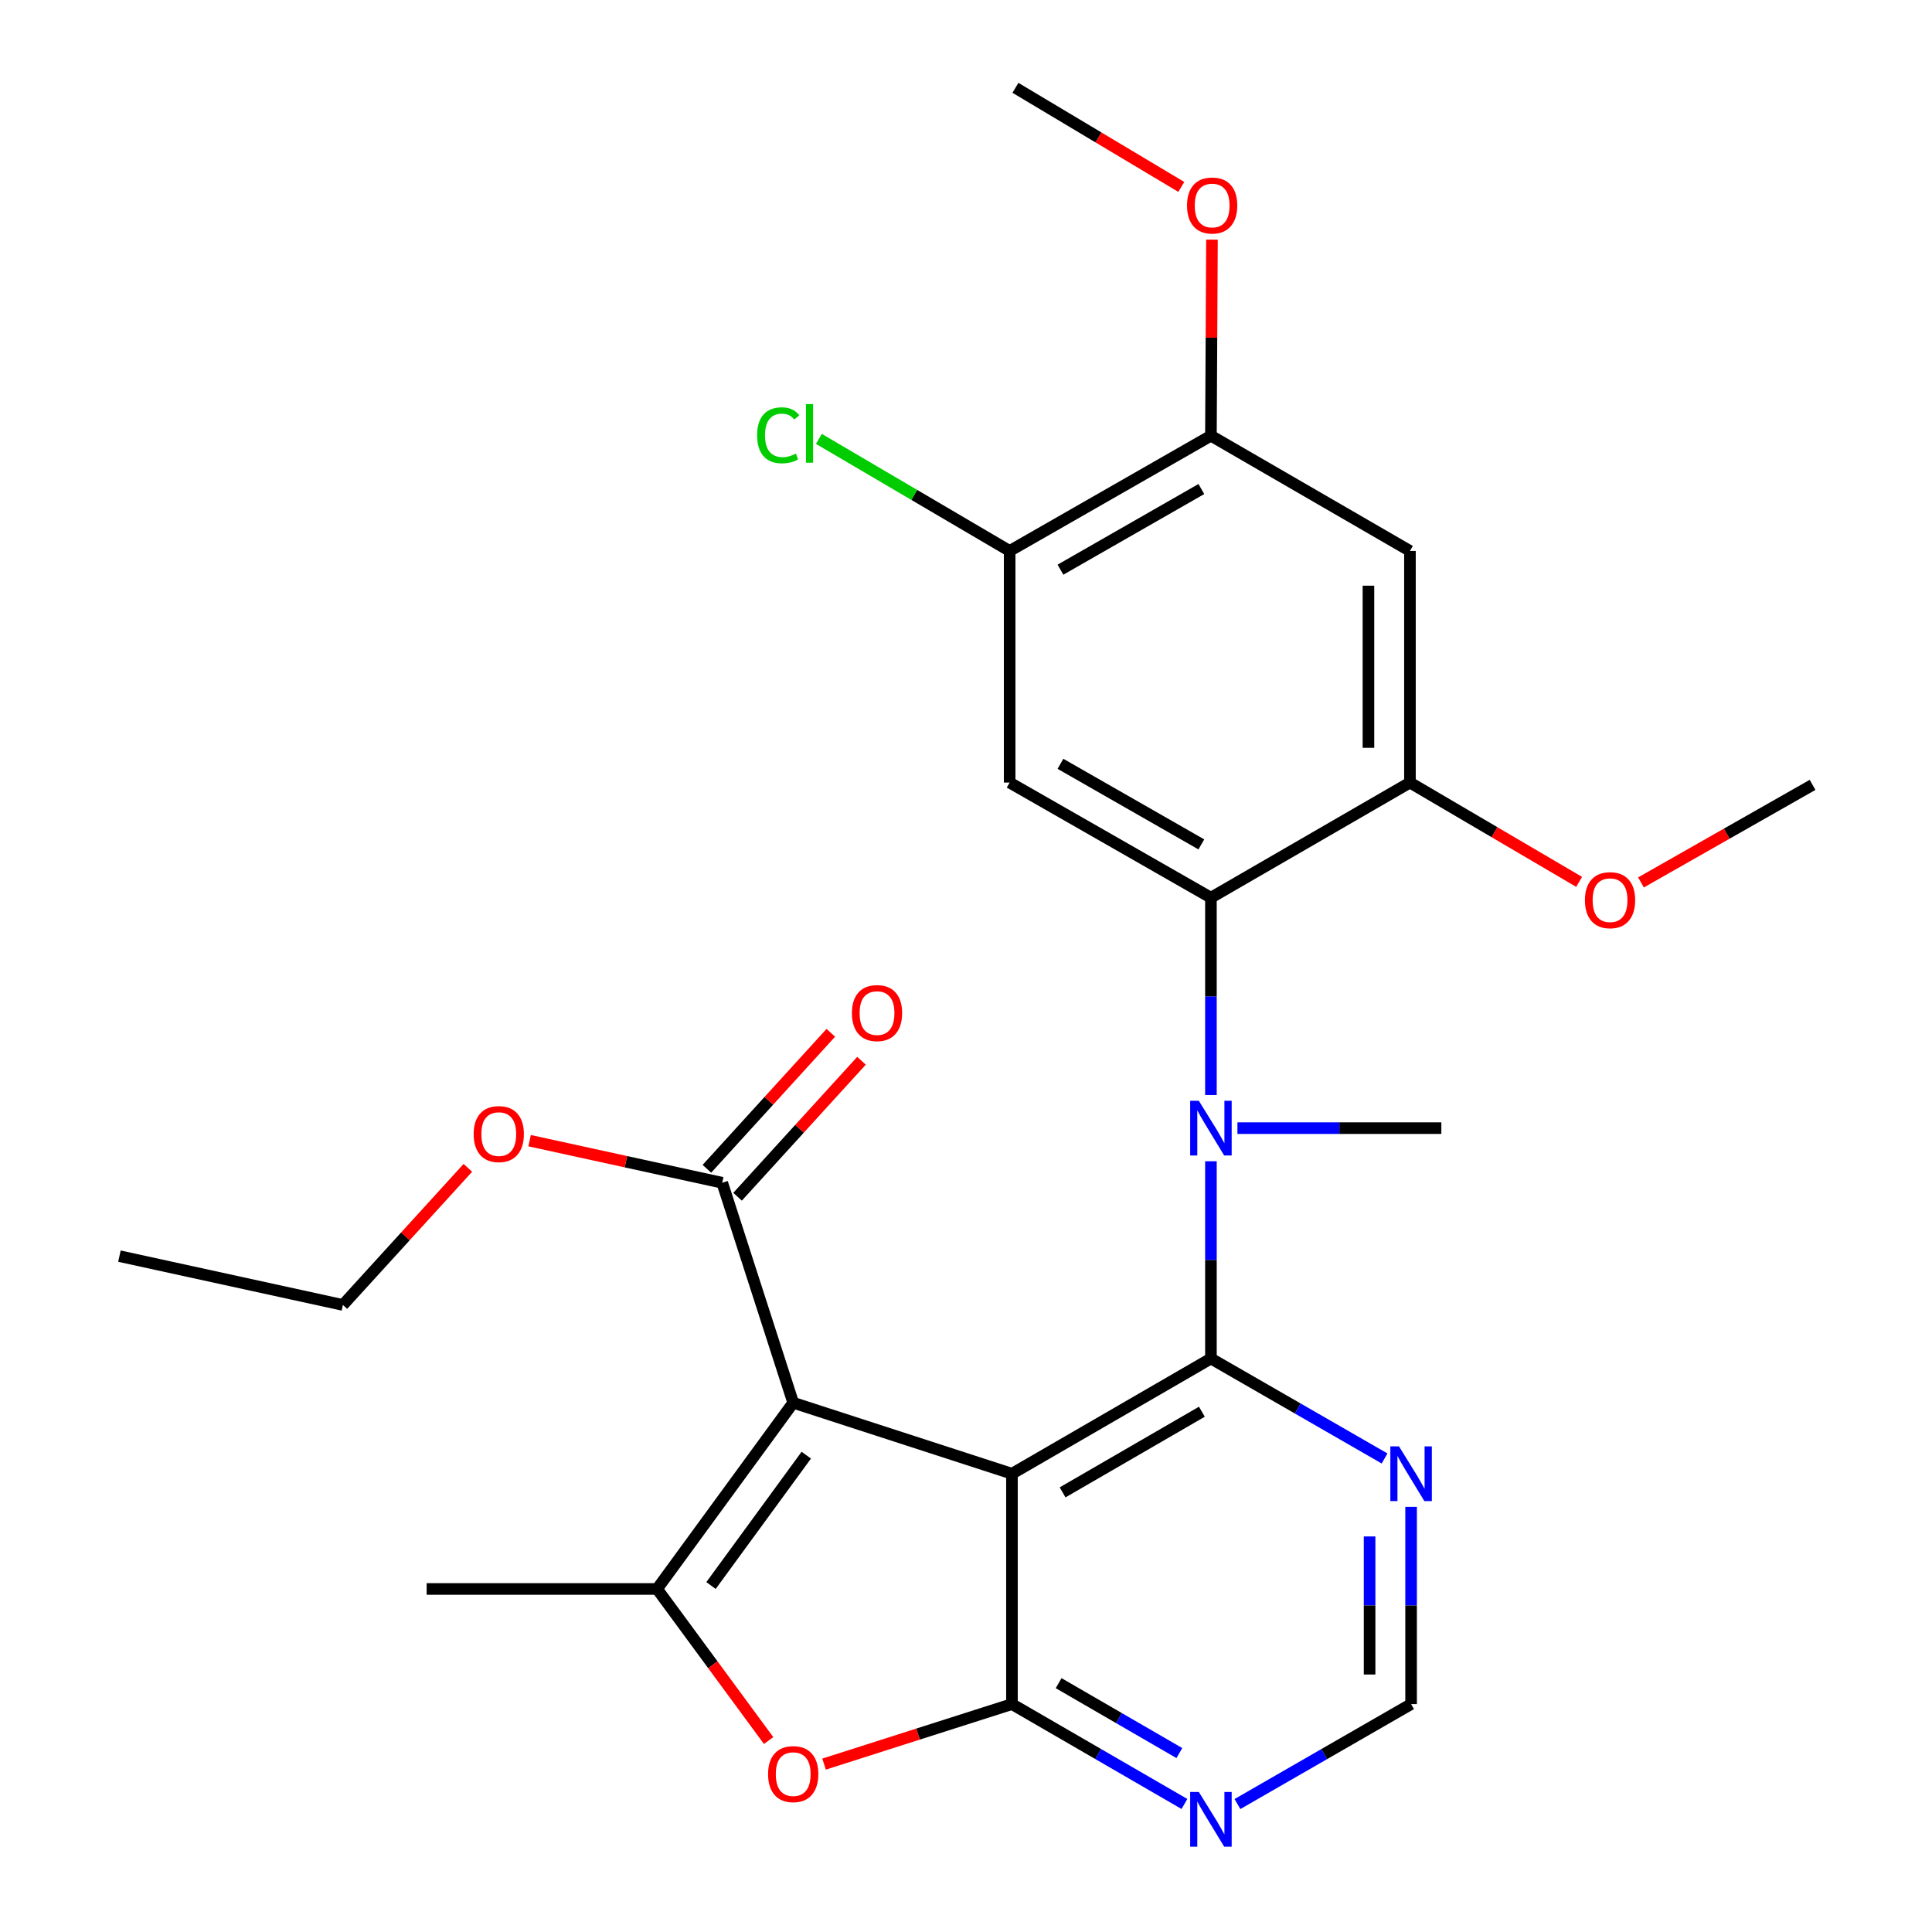 <?xml version='1.0' encoding='iso-8859-1'?>
<svg version='1.1' baseProfile='full'
              xmlns='http://www.w3.org/2000/svg'
                      xmlns:rdkit='http://www.rdkit.org/xml'
                      xmlns:xlink='http://www.w3.org/1999/xlink'
                  xml:space='preserve'
width='1000px' height='1000px' viewBox='0 0 1000 1000'>
<!-- END OF HEADER -->
<rect style='opacity:1.0;fill:#FFFFFF;stroke:none' width='1000' height='1000' x='0' y='0'> </rect>
<path class='bond-0' d='M 523.786,762.806 L 410.559,726.058' style='fill:none;fill-rule:evenodd;stroke:#000000;stroke-width:6px;stroke-linecap:butt;stroke-linejoin:miter;stroke-opacity:1' />
<path class='bond-1' d='M 523.786,762.806 L 626.773,703.167' style='fill:none;fill-rule:evenodd;stroke:#000000;stroke-width:6px;stroke-linecap:butt;stroke-linejoin:miter;stroke-opacity:1' />
<path class='bond-1' d='M 550,772.451 L 622.091,730.703' style='fill:none;fill-rule:evenodd;stroke:#000000;stroke-width:6px;stroke-linecap:butt;stroke-linejoin:miter;stroke-opacity:1' />
<path class='bond-2' d='M 523.786,762.806 L 523.786,882.036' style='fill:none;fill-rule:evenodd;stroke:#000000;stroke-width:6px;stroke-linecap:butt;stroke-linejoin:miter;stroke-opacity:1' />
<path class='bond-3' d='M 410.559,726.058 L 340.107,822.445' style='fill:none;fill-rule:evenodd;stroke:#000000;stroke-width:6px;stroke-linecap:butt;stroke-linejoin:miter;stroke-opacity:1' />
<path class='bond-3' d='M 417.335,753.193 L 368.019,820.664' style='fill:none;fill-rule:evenodd;stroke:#000000;stroke-width:6px;stroke-linecap:butt;stroke-linejoin:miter;stroke-opacity:1' />
<path class='bond-9' d='M 410.559,726.058 L 373.824,612.199' style='fill:none;fill-rule:evenodd;stroke:#000000;stroke-width:6px;stroke-linecap:butt;stroke-linejoin:miter;stroke-opacity:1' />
<path class='bond-4' d='M 626.773,703.167 L 626.773,652.116' style='fill:none;fill-rule:evenodd;stroke:#000000;stroke-width:6px;stroke-linecap:butt;stroke-linejoin:miter;stroke-opacity:1' />
<path class='bond-4' d='M 626.773,652.116 L 626.773,601.066' style='fill:none;fill-rule:evenodd;stroke:#0000FF;stroke-width:6px;stroke-linecap:butt;stroke-linejoin:miter;stroke-opacity:1' />
<path class='bond-8' d='M 626.773,703.167 L 671.713,729.035' style='fill:none;fill-rule:evenodd;stroke:#000000;stroke-width:6px;stroke-linecap:butt;stroke-linejoin:miter;stroke-opacity:1' />
<path class='bond-8' d='M 671.713,729.035 L 716.652,754.903' style='fill:none;fill-rule:evenodd;stroke:#0000FF;stroke-width:6px;stroke-linecap:butt;stroke-linejoin:miter;stroke-opacity:1' />
<path class='bond-5' d='M 523.786,882.036 L 475.159,897.567' style='fill:none;fill-rule:evenodd;stroke:#000000;stroke-width:6px;stroke-linecap:butt;stroke-linejoin:miter;stroke-opacity:1' />
<path class='bond-5' d='M 475.159,897.567 L 426.531,913.098' style='fill:none;fill-rule:evenodd;stroke:#FF0000;stroke-width:6px;stroke-linecap:butt;stroke-linejoin:miter;stroke-opacity:1' />
<path class='bond-10' d='M 523.786,882.036 L 568.422,907.885' style='fill:none;fill-rule:evenodd;stroke:#000000;stroke-width:6px;stroke-linecap:butt;stroke-linejoin:miter;stroke-opacity:1' />
<path class='bond-10' d='M 568.422,907.885 L 613.058,933.733' style='fill:none;fill-rule:evenodd;stroke:#0000FF;stroke-width:6px;stroke-linecap:butt;stroke-linejoin:miter;stroke-opacity:1' />
<path class='bond-10' d='M 547.943,871.2 L 579.188,889.294' style='fill:none;fill-rule:evenodd;stroke:#000000;stroke-width:6px;stroke-linecap:butt;stroke-linejoin:miter;stroke-opacity:1' />
<path class='bond-10' d='M 579.188,889.294 L 610.433,907.388' style='fill:none;fill-rule:evenodd;stroke:#0000FF;stroke-width:6px;stroke-linecap:butt;stroke-linejoin:miter;stroke-opacity:1' />
<path class='bond-20' d='M 340.107,822.445 L 220.829,822.445' style='fill:none;fill-rule:evenodd;stroke:#000000;stroke-width:6px;stroke-linecap:butt;stroke-linejoin:miter;stroke-opacity:1' />
<path class='bond-27' d='M 340.107,822.445 L 368.972,861.676' style='fill:none;fill-rule:evenodd;stroke:#000000;stroke-width:6px;stroke-linecap:butt;stroke-linejoin:miter;stroke-opacity:1' />
<path class='bond-27' d='M 368.972,861.676 L 397.837,900.907' style='fill:none;fill-rule:evenodd;stroke:#FF0000;stroke-width:6px;stroke-linecap:butt;stroke-linejoin:miter;stroke-opacity:1' />
<path class='bond-6' d='M 626.773,566.783 L 626.773,515.715' style='fill:none;fill-rule:evenodd;stroke:#0000FF;stroke-width:6px;stroke-linecap:butt;stroke-linejoin:miter;stroke-opacity:1' />
<path class='bond-6' d='M 626.773,515.715 L 626.773,464.646' style='fill:none;fill-rule:evenodd;stroke:#000000;stroke-width:6px;stroke-linecap:butt;stroke-linejoin:miter;stroke-opacity:1' />
<path class='bond-22' d='M 640.495,583.925 L 693.267,583.925' style='fill:none;fill-rule:evenodd;stroke:#0000FF;stroke-width:6px;stroke-linecap:butt;stroke-linejoin:miter;stroke-opacity:1' />
<path class='bond-22' d='M 693.267,583.925 L 746.039,583.925' style='fill:none;fill-rule:evenodd;stroke:#000000;stroke-width:6px;stroke-linecap:butt;stroke-linejoin:miter;stroke-opacity:1' />
<path class='bond-7' d='M 626.773,464.646 L 522.593,405.055' style='fill:none;fill-rule:evenodd;stroke:#000000;stroke-width:6px;stroke-linecap:butt;stroke-linejoin:miter;stroke-opacity:1' />
<path class='bond-7' d='M 621.813,437.06 L 548.887,395.346' style='fill:none;fill-rule:evenodd;stroke:#000000;stroke-width:6px;stroke-linecap:butt;stroke-linejoin:miter;stroke-opacity:1' />
<path class='bond-11' d='M 626.773,464.646 L 729.784,405.055' style='fill:none;fill-rule:evenodd;stroke:#000000;stroke-width:6px;stroke-linecap:butt;stroke-linejoin:miter;stroke-opacity:1' />
<path class='bond-13' d='M 522.593,405.055 L 522.593,285.168' style='fill:none;fill-rule:evenodd;stroke:#000000;stroke-width:6px;stroke-linecap:butt;stroke-linejoin:miter;stroke-opacity:1' />
<path class='bond-28' d='M 730.381,779.947 L 730.381,830.991' style='fill:none;fill-rule:evenodd;stroke:#0000FF;stroke-width:6px;stroke-linecap:butt;stroke-linejoin:miter;stroke-opacity:1' />
<path class='bond-28' d='M 730.381,830.991 L 730.381,882.036' style='fill:none;fill-rule:evenodd;stroke:#000000;stroke-width:6px;stroke-linecap:butt;stroke-linejoin:miter;stroke-opacity:1' />
<path class='bond-28' d='M 708.898,795.26 L 708.898,830.991' style='fill:none;fill-rule:evenodd;stroke:#0000FF;stroke-width:6px;stroke-linecap:butt;stroke-linejoin:miter;stroke-opacity:1' />
<path class='bond-28' d='M 708.898,830.991 L 708.898,866.723' style='fill:none;fill-rule:evenodd;stroke:#000000;stroke-width:6px;stroke-linecap:butt;stroke-linejoin:miter;stroke-opacity:1' />
<path class='bond-16' d='M 381.763,619.434 L 413.836,584.241' style='fill:none;fill-rule:evenodd;stroke:#000000;stroke-width:6px;stroke-linecap:butt;stroke-linejoin:miter;stroke-opacity:1' />
<path class='bond-16' d='M 413.836,584.241 L 445.908,549.048' style='fill:none;fill-rule:evenodd;stroke:#FF0000;stroke-width:6px;stroke-linecap:butt;stroke-linejoin:miter;stroke-opacity:1' />
<path class='bond-16' d='M 365.884,604.963 L 397.957,569.77' style='fill:none;fill-rule:evenodd;stroke:#000000;stroke-width:6px;stroke-linecap:butt;stroke-linejoin:miter;stroke-opacity:1' />
<path class='bond-16' d='M 397.957,569.77 L 430.03,534.578' style='fill:none;fill-rule:evenodd;stroke:#FF0000;stroke-width:6px;stroke-linecap:butt;stroke-linejoin:miter;stroke-opacity:1' />
<path class='bond-18' d='M 373.824,612.199 L 323.973,601.303' style='fill:none;fill-rule:evenodd;stroke:#000000;stroke-width:6px;stroke-linecap:butt;stroke-linejoin:miter;stroke-opacity:1' />
<path class='bond-18' d='M 323.973,601.303 L 274.122,590.408' style='fill:none;fill-rule:evenodd;stroke:#FF0000;stroke-width:6px;stroke-linecap:butt;stroke-linejoin:miter;stroke-opacity:1' />
<path class='bond-15' d='M 640.502,933.773 L 685.441,907.904' style='fill:none;fill-rule:evenodd;stroke:#0000FF;stroke-width:6px;stroke-linecap:butt;stroke-linejoin:miter;stroke-opacity:1' />
<path class='bond-15' d='M 685.441,907.904 L 730.381,882.036' style='fill:none;fill-rule:evenodd;stroke:#000000;stroke-width:6px;stroke-linecap:butt;stroke-linejoin:miter;stroke-opacity:1' />
<path class='bond-12' d='M 729.784,405.055 L 729.784,285.168' style='fill:none;fill-rule:evenodd;stroke:#000000;stroke-width:6px;stroke-linecap:butt;stroke-linejoin:miter;stroke-opacity:1' />
<path class='bond-12' d='M 708.301,387.072 L 708.301,303.151' style='fill:none;fill-rule:evenodd;stroke:#000000;stroke-width:6px;stroke-linecap:butt;stroke-linejoin:miter;stroke-opacity:1' />
<path class='bond-19' d='M 729.784,405.055 L 773.569,430.757' style='fill:none;fill-rule:evenodd;stroke:#000000;stroke-width:6px;stroke-linecap:butt;stroke-linejoin:miter;stroke-opacity:1' />
<path class='bond-19' d='M 773.569,430.757 L 817.353,456.458' style='fill:none;fill-rule:evenodd;stroke:#FF0000;stroke-width:6px;stroke-linecap:butt;stroke-linejoin:miter;stroke-opacity:1' />
<path class='bond-14' d='M 729.784,285.168 L 626.773,225.529' style='fill:none;fill-rule:evenodd;stroke:#000000;stroke-width:6px;stroke-linecap:butt;stroke-linejoin:miter;stroke-opacity:1' />
<path class='bond-17' d='M 522.593,285.168 L 473.223,256.169' style='fill:none;fill-rule:evenodd;stroke:#000000;stroke-width:6px;stroke-linecap:butt;stroke-linejoin:miter;stroke-opacity:1' />
<path class='bond-17' d='M 473.223,256.169 L 423.853,227.169' style='fill:none;fill-rule:evenodd;stroke:#00CC00;stroke-width:6px;stroke-linecap:butt;stroke-linejoin:miter;stroke-opacity:1' />
<path class='bond-29' d='M 522.593,285.168 L 626.773,225.529' style='fill:none;fill-rule:evenodd;stroke:#000000;stroke-width:6px;stroke-linecap:butt;stroke-linejoin:miter;stroke-opacity:1' />
<path class='bond-29' d='M 548.893,294.867 L 621.819,253.119' style='fill:none;fill-rule:evenodd;stroke:#000000;stroke-width:6px;stroke-linecap:butt;stroke-linejoin:miter;stroke-opacity:1' />
<path class='bond-21' d='M 626.773,225.529 L 627.042,174.779' style='fill:none;fill-rule:evenodd;stroke:#000000;stroke-width:6px;stroke-linecap:butt;stroke-linejoin:miter;stroke-opacity:1' />
<path class='bond-21' d='M 627.042,174.779 L 627.312,124.028' style='fill:none;fill-rule:evenodd;stroke:#FF0000;stroke-width:6px;stroke-linecap:butt;stroke-linejoin:miter;stroke-opacity:1' />
<path class='bond-23' d='M 242.167,604.469 L 209.824,639.955' style='fill:none;fill-rule:evenodd;stroke:#FF0000;stroke-width:6px;stroke-linecap:butt;stroke-linejoin:miter;stroke-opacity:1' />
<path class='bond-23' d='M 209.824,639.955 L 177.481,675.442' style='fill:none;fill-rule:evenodd;stroke:#000000;stroke-width:6px;stroke-linecap:butt;stroke-linejoin:miter;stroke-opacity:1' />
<path class='bond-24' d='M 849.37,456.746 L 893.775,431.497' style='fill:none;fill-rule:evenodd;stroke:#FF0000;stroke-width:6px;stroke-linecap:butt;stroke-linejoin:miter;stroke-opacity:1' />
<path class='bond-24' d='M 893.775,431.497 L 938.18,406.249' style='fill:none;fill-rule:evenodd;stroke:#000000;stroke-width:6px;stroke-linecap:butt;stroke-linejoin:miter;stroke-opacity:1' />
<path class='bond-25' d='M 611.441,96.748 L 568.515,71.102' style='fill:none;fill-rule:evenodd;stroke:#FF0000;stroke-width:6px;stroke-linecap:butt;stroke-linejoin:miter;stroke-opacity:1' />
<path class='bond-25' d='M 568.515,71.102 L 525.589,45.455' style='fill:none;fill-rule:evenodd;stroke:#000000;stroke-width:6px;stroke-linecap:butt;stroke-linejoin:miter;stroke-opacity:1' />
<path class='bond-26' d='M 177.481,675.442 L 61.819,650.176' style='fill:none;fill-rule:evenodd;stroke:#000000;stroke-width:6px;stroke-linecap:butt;stroke-linejoin:miter;stroke-opacity:1' />
<path  class='atom-5' d='M 620.513 569.765
L 629.793 584.765
Q 630.713 586.245, 632.193 588.925
Q 633.673 591.605, 633.753 591.765
L 633.753 569.765
L 637.513 569.765
L 637.513 598.085
L 633.633 598.085
L 623.673 581.685
Q 622.513 579.765, 621.273 577.565
Q 620.073 575.365, 619.713 574.685
L 619.713 598.085
L 616.033 598.085
L 616.033 569.765
L 620.513 569.765
' fill='#0000FF'/>
<path  class='atom-6' d='M 397.559 918.279
Q 397.559 911.479, 400.919 907.679
Q 404.279 903.879, 410.559 903.879
Q 416.839 903.879, 420.199 907.679
Q 423.559 911.479, 423.559 918.279
Q 423.559 925.159, 420.159 929.079
Q 416.759 932.959, 410.559 932.959
Q 404.319 932.959, 400.919 929.079
Q 397.559 925.199, 397.559 918.279
M 410.559 929.759
Q 414.879 929.759, 417.199 926.879
Q 419.559 923.959, 419.559 918.279
Q 419.559 912.719, 417.199 909.919
Q 414.879 907.079, 410.559 907.079
Q 406.239 907.079, 403.879 909.879
Q 401.559 912.679, 401.559 918.279
Q 401.559 923.999, 403.879 926.879
Q 406.239 929.759, 410.559 929.759
' fill='#FF0000'/>
<path  class='atom-9' d='M 724.121 748.646
L 733.401 763.646
Q 734.321 765.126, 735.801 767.806
Q 737.281 770.486, 737.361 770.646
L 737.361 748.646
L 741.121 748.646
L 741.121 776.966
L 737.241 776.966
L 727.281 760.566
Q 726.121 758.646, 724.881 756.446
Q 723.681 754.246, 723.321 753.566
L 723.321 776.966
L 719.641 776.966
L 719.641 748.646
L 724.121 748.646
' fill='#0000FF'/>
<path  class='atom-11' d='M 620.513 927.515
L 629.793 942.515
Q 630.713 943.995, 632.193 946.675
Q 633.673 949.355, 633.753 949.515
L 633.753 927.515
L 637.513 927.515
L 637.513 955.835
L 633.633 955.835
L 623.673 939.435
Q 622.513 937.515, 621.273 935.315
Q 620.073 933.115, 619.713 932.435
L 619.713 955.835
L 616.033 955.835
L 616.033 927.515
L 620.513 927.515
' fill='#0000FF'/>
<path  class='atom-17' d='M 440.943 524.366
Q 440.943 517.566, 444.303 513.766
Q 447.663 509.966, 453.943 509.966
Q 460.223 509.966, 463.583 513.766
Q 466.943 517.566, 466.943 524.366
Q 466.943 531.246, 463.543 535.166
Q 460.143 539.046, 453.943 539.046
Q 447.703 539.046, 444.303 535.166
Q 440.943 531.286, 440.943 524.366
M 453.943 535.846
Q 458.263 535.846, 460.583 532.966
Q 462.943 530.046, 462.943 524.366
Q 462.943 518.806, 460.583 516.006
Q 458.263 513.166, 453.943 513.166
Q 449.623 513.166, 447.263 515.966
Q 444.943 518.766, 444.943 524.366
Q 444.943 530.086, 447.263 532.966
Q 449.623 535.846, 453.943 535.846
' fill='#FF0000'/>
<path  class='atom-18' d='M 391.889 225.304
Q 391.889 218.264, 395.169 214.584
Q 398.489 210.864, 404.769 210.864
Q 410.609 210.864, 413.729 214.984
L 411.089 217.144
Q 408.809 214.144, 404.769 214.144
Q 400.489 214.144, 398.209 217.024
Q 395.969 219.864, 395.969 225.304
Q 395.969 230.904, 398.289 233.784
Q 400.649 236.664, 405.209 236.664
Q 408.329 236.664, 411.969 234.784
L 413.089 237.784
Q 411.609 238.744, 409.369 239.304
Q 407.129 239.864, 404.649 239.864
Q 398.489 239.864, 395.169 236.104
Q 391.889 232.344, 391.889 225.304
' fill='#00CC00'/>
<path  class='atom-18' d='M 417.169 209.144
L 420.849 209.144
L 420.849 239.504
L 417.169 239.504
L 417.169 209.144
' fill='#00CC00'/>
<path  class='atom-19' d='M 245.162 587
Q 245.162 580.2, 248.522 576.4
Q 251.882 572.6, 258.162 572.6
Q 264.442 572.6, 267.802 576.4
Q 271.162 580.2, 271.162 587
Q 271.162 593.88, 267.762 597.8
Q 264.362 601.68, 258.162 601.68
Q 251.922 601.68, 248.522 597.8
Q 245.162 593.92, 245.162 587
M 258.162 598.48
Q 262.482 598.48, 264.802 595.6
Q 267.162 592.68, 267.162 587
Q 267.162 581.44, 264.802 578.64
Q 262.482 575.8, 258.162 575.8
Q 253.842 575.8, 251.482 578.6
Q 249.162 581.4, 249.162 587
Q 249.162 592.72, 251.482 595.6
Q 253.842 598.48, 258.162 598.48
' fill='#FF0000'/>
<path  class='atom-20' d='M 820.356 465.932
Q 820.356 459.132, 823.716 455.332
Q 827.076 451.532, 833.356 451.532
Q 839.636 451.532, 842.996 455.332
Q 846.356 459.132, 846.356 465.932
Q 846.356 472.812, 842.956 476.732
Q 839.556 480.612, 833.356 480.612
Q 827.116 480.612, 823.716 476.732
Q 820.356 472.852, 820.356 465.932
M 833.356 477.412
Q 837.676 477.412, 839.996 474.532
Q 842.356 471.612, 842.356 465.932
Q 842.356 460.372, 839.996 457.572
Q 837.676 454.732, 833.356 454.732
Q 829.036 454.732, 826.676 457.532
Q 824.356 460.332, 824.356 465.932
Q 824.356 471.652, 826.676 474.532
Q 829.036 477.412, 833.356 477.412
' fill='#FF0000'/>
<path  class='atom-22' d='M 614.406 106.367
Q 614.406 99.567, 617.766 95.767
Q 621.126 91.967, 627.406 91.967
Q 633.686 91.967, 637.046 95.767
Q 640.406 99.567, 640.406 106.367
Q 640.406 113.247, 637.006 117.167
Q 633.606 121.047, 627.406 121.047
Q 621.166 121.047, 617.766 117.167
Q 614.406 113.287, 614.406 106.367
M 627.406 117.847
Q 631.726 117.847, 634.046 114.967
Q 636.406 112.047, 636.406 106.367
Q 636.406 100.807, 634.046 98.007
Q 631.726 95.167, 627.406 95.167
Q 623.086 95.167, 620.726 97.967
Q 618.406 100.767, 618.406 106.367
Q 618.406 112.087, 620.726 114.967
Q 623.086 117.847, 627.406 117.847
' fill='#FF0000'/>
</svg>
